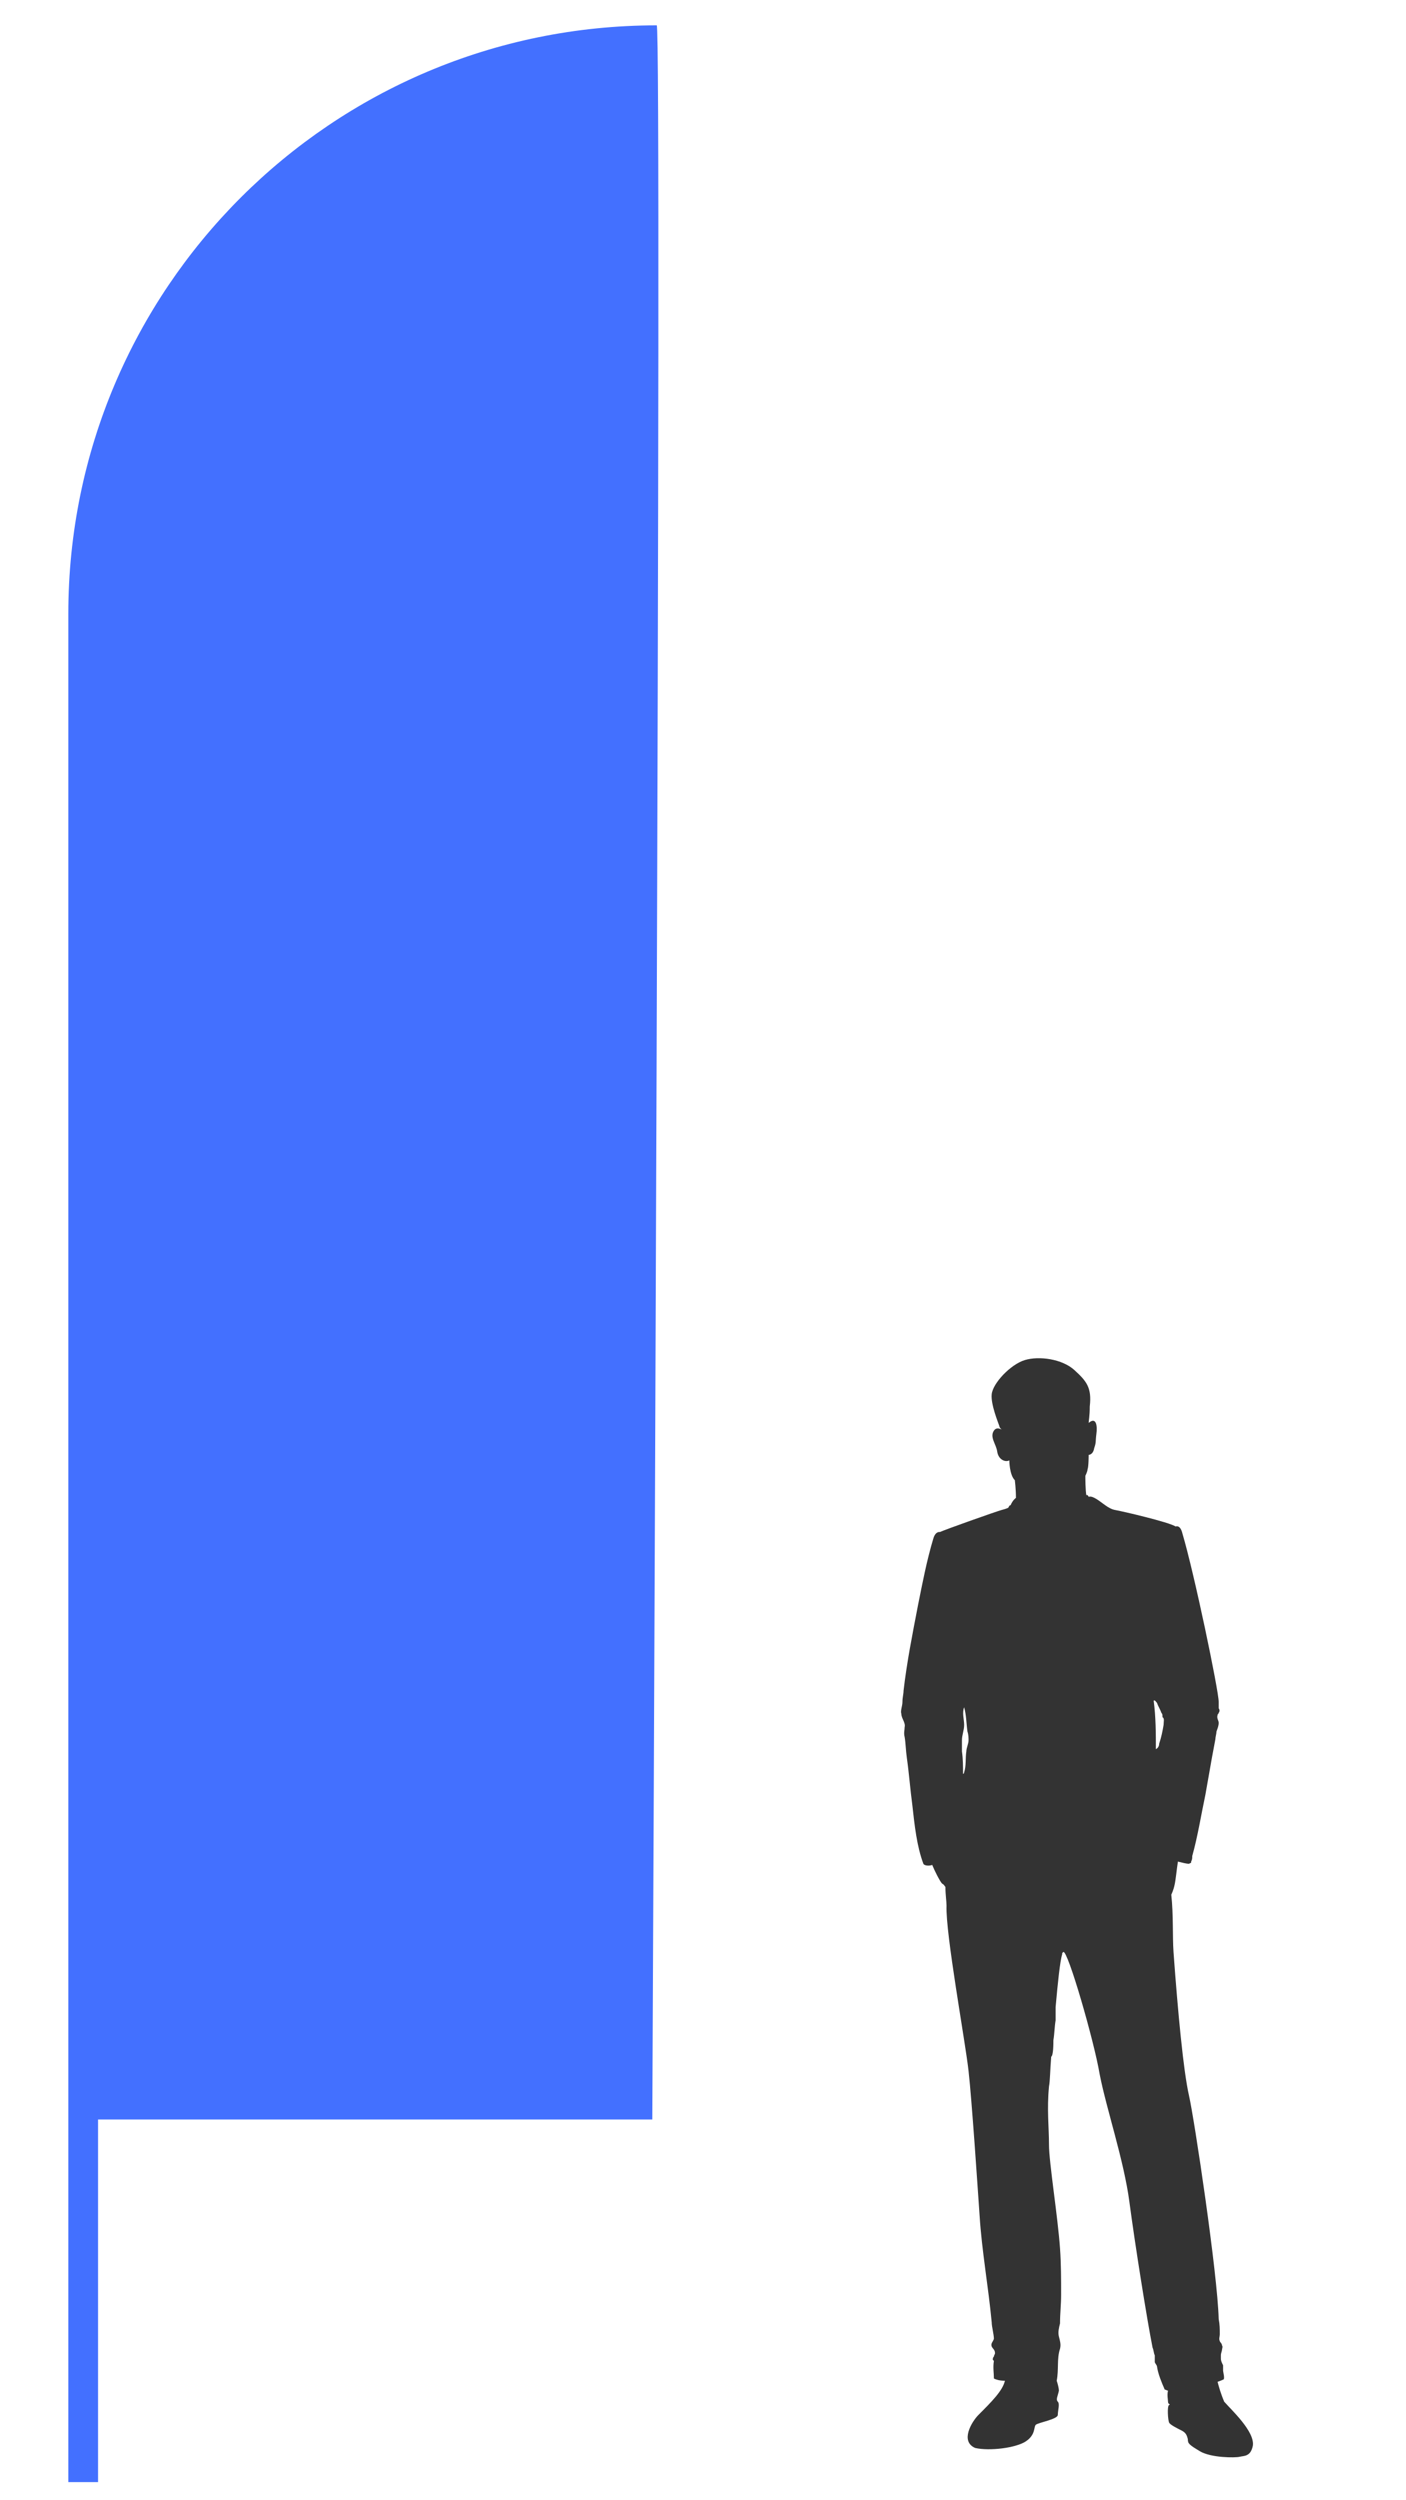 <?xml version="1.0" encoding="utf-8"?>
<!-- Generator: Adobe Illustrator 27.0.0, SVG Export Plug-In . SVG Version: 6.00 Build 0)  -->
<svg version="1.1" id="Layer_1" xmlns="http://www.w3.org/2000/svg" xmlns:xlink="http://www.w3.org/1999/xlink" x="0px" y="0px"
	 viewBox="0 0 127.6 226.8" style="enable-background:new 0 0 127.6 226.8;" xml:space="preserve">
<style type="text/css">
	.st0{fill:#4370FF;}
	.st1{fill:#333333;}
</style>
<path class="st0" d="M59.6,2.3L59.6,2.3C30.1,2.3,6.2,26.2,6.2,55.7v169.5h2.7v-32.9h50.3C59.2,192.3,60.1,1.8,59.6,2.3"/>
<g>
	<path class="st1" d="M110.5,216.1c0.3-0.1,0.5-0.2,0.5-0.2c0.2,0,0-0.7,0-0.8c0-0.2,0-0.3,0-0.5c-0.1-0.2-0.2-0.4-0.2-0.6
		c0-0.1,0-0.2,0-0.3c0-0.2,0.1-0.4,0.1-0.5c0-0.1,0.1-0.3,0-0.4c0-0.2-0.2-0.3-0.2-0.4c-0.1-0.2,0-0.4,0-0.6c0-0.5,0-0.9-0.1-1.4
		c-0.1-4.1-2.2-18.1-2.7-20.3c-0.5-2.2-1-7.5-1.4-13c-0.1-1.5,0-3.3-0.2-5.2l0,0c0,0,0.2-0.4,0.3-0.9c0.1-0.4,0.2-1.5,0.3-2.1
		c0.4,0.1,0.8,0.2,1,0.2l0.2-0.1h0l0,0l0-0.1c0.1-0.2,0.1-0.3,0.1-0.5c0.5-1.8,0.8-3.7,1.2-5.6c0.2-1.1,0.4-2.3,0.6-3.4
		c0.1-0.5,0.2-1.1,0.3-1.6c0-0.2,0.1-0.5,0.1-0.7c0.1-0.3,0.2-0.5,0.2-0.8c0-0.2-0.2-0.4-0.1-0.7c0-0.1,0.1-0.1,0.1-0.2
		c0.1-0.1,0.1-0.3,0-0.4c0-0.2,0-0.4,0-0.6c0-1-2.2-11.6-3.3-15.3c-0.2-0.8-0.6-0.6-0.6-0.6c-0.6-0.4-4.9-1.4-5.5-1.5
		c-0.6-0.1-1.2-0.7-1.7-1c-0.5-0.3-0.6-0.2-0.7-0.2c-0.1-0.2-0.2-0.2-0.2-0.1c-0.1-0.4-0.1-1.7-0.1-1.8c0,0,0.2-0.4,0.2-0.6
		c0.1-0.2,0.1-1.3,0.1-1.3s0.4,0,0.5-0.6c0.2-0.6,0.1-0.5,0.2-1.3c0.1-0.7,0-1.6-0.7-1c0-0.2,0.1-0.6,0.1-1.5
		c0.2-1.7-0.3-2.3-1.4-3.3c-1.1-1-3.2-1.3-4.5-0.9c-1.3,0.4-2.9,2.1-3,3.1c-0.1,0.9,0.6,2.6,0.7,2.9c0,0.1,0.1,0.2,0.2,0.3
		c-0.2-0.1-0.5-0.2-0.7,0.1c-0.4,0.6,0.2,1.2,0.3,1.9s0.7,1,1.1,0.8c0,0,0,1.3,0.5,1.8c0,0,0.1,0.8,0.1,1.6c0,0-0.3,0.2-0.5,0.7
		c0-0.1-0.1,0-0.2,0.2c0,0-0.2,0.1-0.6,0.2c-0.4,0.1-5.2,1.8-5.6,2c0,0-0.4-0.1-0.6,0.6c-0.6,2-1,4.1-1.4,6.1
		c-0.5,2.6-1,5.1-1.3,7.7c0,0.3-0.1,0.6-0.1,1c0,0.4-0.2,0.8-0.1,1.1c0,0.4,0.4,0.8,0.3,1.2c0,0.3-0.1,0.5,0,0.9
		c0.1,0.6,0.1,1.2,0.2,1.9c0.2,1.4,0.3,2.8,0.5,4.3c0.2,1.8,0.4,3.7,1,5.3c0.1,0.2,0.6,0.2,0.8,0.1l0,0c0.2,0.5,0.7,1.5,0.9,1.7
		c0.2,0.1,0.2,0.2,0.3,0.3c0,0.7,0.1,1.3,0.1,1.7c-0.1,2.5,1.7,12.3,2,15c0.3,2.7,0.8,10.2,1,13.1c0.2,3.2,0.8,6.5,1.1,9.7
		c0,0.4,0.2,1.1,0.2,1.5c-0.1,0.3-0.3,0.4-0.2,0.7c0.1,0.2,0.3,0.3,0.3,0.6c0,0.1-0.1,0.2-0.1,0.3c-0.1,0.1-0.1,0.2-0.1,0.3l0.1,0.1
		c-0.1,0.6,0,1.1,0,1.6c0.2,0.1,0.5,0.2,1,0.2c-0.2,0.9-1.2,1.9-2.4,3.1c-0.6,0.6-1.7,2.4-0.3,3c1.3,0.3,3.7,0,4.6-0.6
		s0.7-1.3,0.9-1.5s2-0.5,2-0.9s0.2-1,0-1.2c-0.2-0.2,0-0.5,0.1-1c0-0.2-0.1-0.6-0.2-0.9l0,0c0.2-1,0-2,0.3-2.9
		c0.1-0.4,0-0.7-0.1-1.1c-0.1-0.4,0-0.8,0.1-1.2c0-0.9,0.1-1.7,0.1-2.6c0-1.4,0-2.8-0.1-4.2c-0.2-2.9-1-7.8-1-9.4s-0.2-3.2,0-5.3
		c0.1-0.5,0.1-1.5,0.2-2.7l0,0c0.2-0.1,0.2-1.2,0.2-1.5c0.1-0.6,0.1-1.2,0.2-1.8c0-0.4,0-0.8,0-1.2c0.2-2.2,0.4-4.2,0.6-4.8l0-0.1
		l0.1-0.1c0.4-0.2,2.8,8.1,3.3,11.1c0.6,3.1,2.2,7.8,2.7,11.6c0.5,3.8,1.6,10.7,2.1,13.2c0.1,0.2,0.1,0.5,0.2,0.7c0,0.2,0,0.4,0,0.6
		c0,0.1,0.2,0.3,0.2,0.4c0.1,0.7,0.4,1.4,0.7,2.1c0.1,0,0.2,0.1,0.3,0.1c-0.1,0.4,0,0.8,0,1c0,0.3,0.3,0.2,0.1,0.3
		c-0.2,0.1-0.1,1.4,0,1.6s0.7,0.5,1.1,0.7s0.5,0.4,0.6,0.8c0,0.4,0.1,0.5,1.1,1.1s3.2,0.6,3.6,0.5c0.4-0.1,1,0,1.2-1
		c0.2-1.3-2-3.3-2.6-4C110.8,217.2,110.6,216.5,110.5,216.1 M105.6,156.5c-0.1,0.6-0.2,1.1-0.4,1.7c0,0.2-0.1,0.4-0.3,0.5
		c0-1.4,0-2.9-0.2-4.4c0.1-0.1,0.2,0.1,0.3,0.2c0.1,0.3,0.3,0.6,0.4,0.9c0.1,0.1,0.1,0.2,0.1,0.4
		C105.7,155.9,105.6,156.2,105.6,156.5 M105.8,169.2L105.8,169.2L105.8,169.2L105.8,169.2L105.8,169.2 M106,170.1L106,170.1
		L106,170.1L106,170.1 M106.1,170.3l0-0.1L106.1,170.3 M92.7,136.1c0,0.2,0,0.3,0,0.5C92.7,136.4,92.7,136.2,92.7,136.1 M87.9,157.9
		c0,0.3-0.2,0.7-0.2,1c-0.1,0.6,0,1.3-0.2,1.9c0,0.1-0.1,0.2-0.1,0.1c0-0.6,0-1.3-0.1-2c0-0.3,0-0.7,0-1c0-0.5,0.2-0.9,0.2-1.4
		c0-0.5-0.2-1.1,0-1.6c0.2,0.7,0.2,1.5,0.3,2.2C87.9,157.4,87.9,157.7,87.9,157.9"/>
</g>
</svg>
